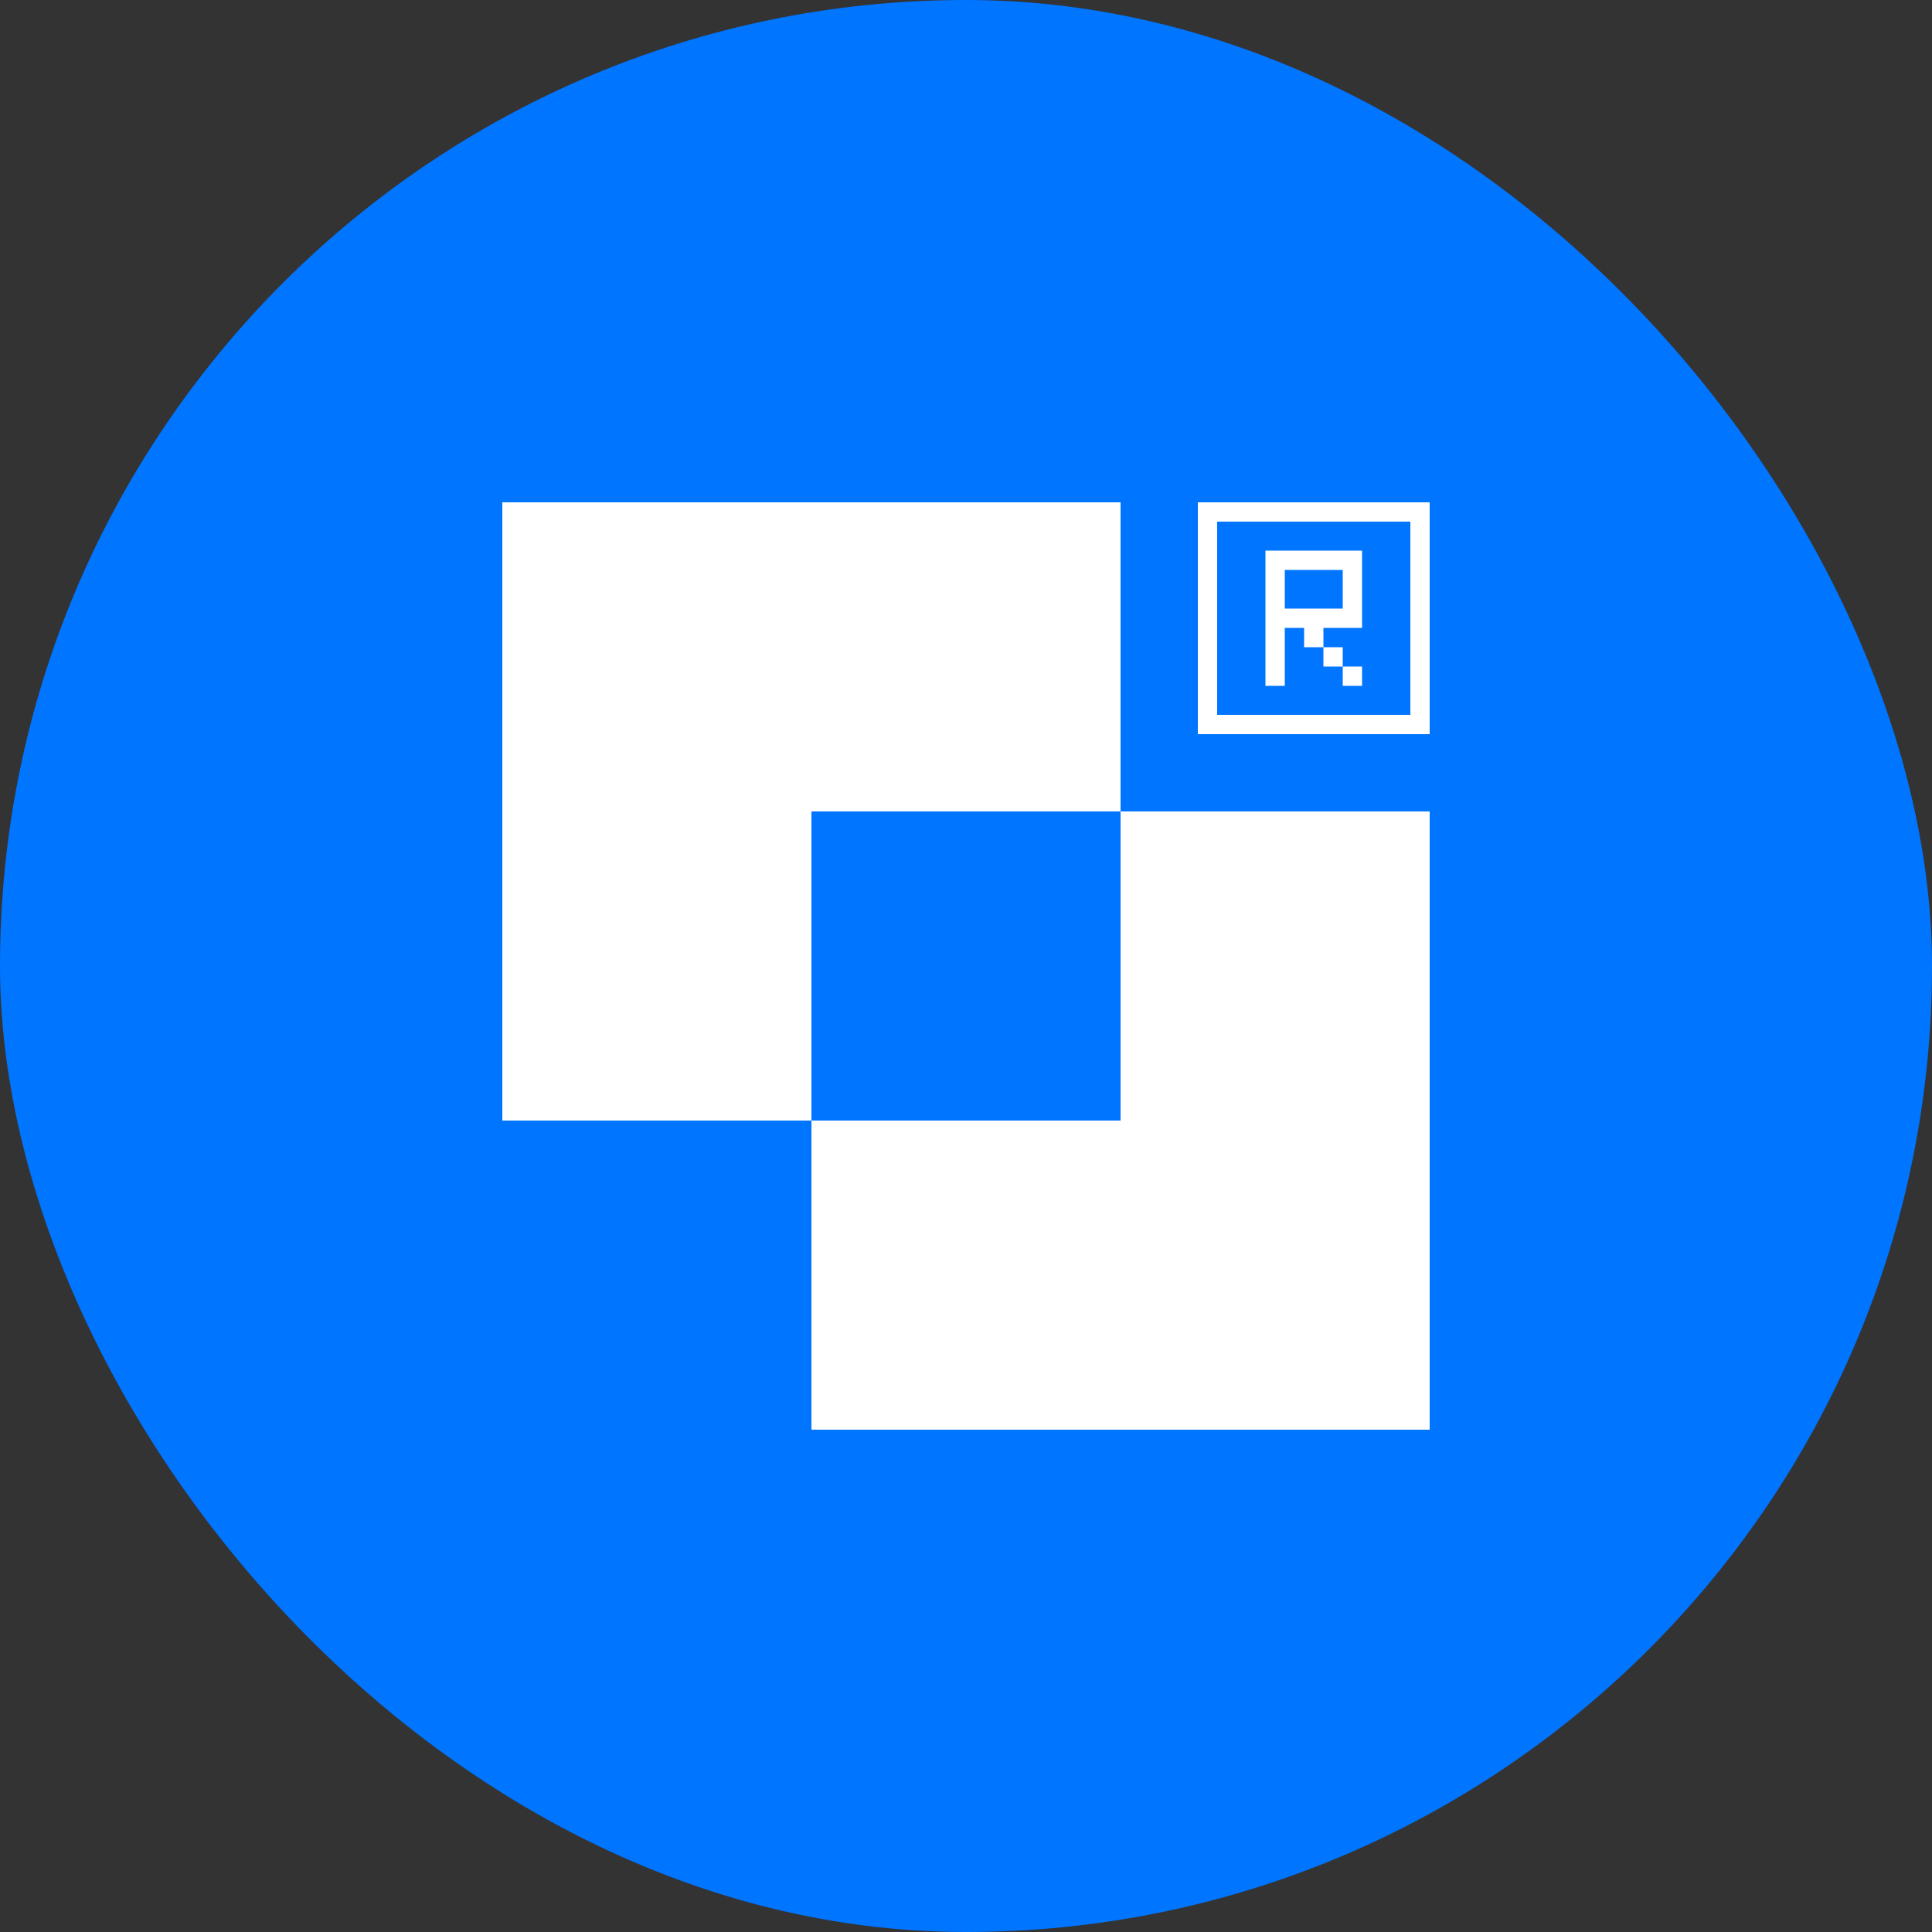 <?xml version="1.0" encoding="UTF-8"?> <svg xmlns="http://www.w3.org/2000/svg" width="100" height="100" viewBox="0 0 100 100" fill="none"><rect x="0" y="0" width="100" height="100" fill="#333333" stroke="none"/><rect width="100" height="100" rx="50" fill="#0075FF"></rect><path d="M58 58H42V74H74V42H58V58ZM26 58H42V42H58V26H26V58Z" fill="white"></path><rect x="62.5" y="26.5" width="11" height="11" stroke="white"></rect><path fill-rule="evenodd" clip-rule="evenodd" d="M65.5 28.5H66.5H70.5V29.5V32.5H69.5H68.5V33.5H67.5V32.5H66.5V35.5H65.5V28.5ZM69.5 34.5V33.5H68.5V34.5H69.5ZM69.5 34.5V35.5H70.5V34.5H69.5ZM69.5 29.5V31.5H66.5V29.5H69.5Z" fill="white"></path></svg> 